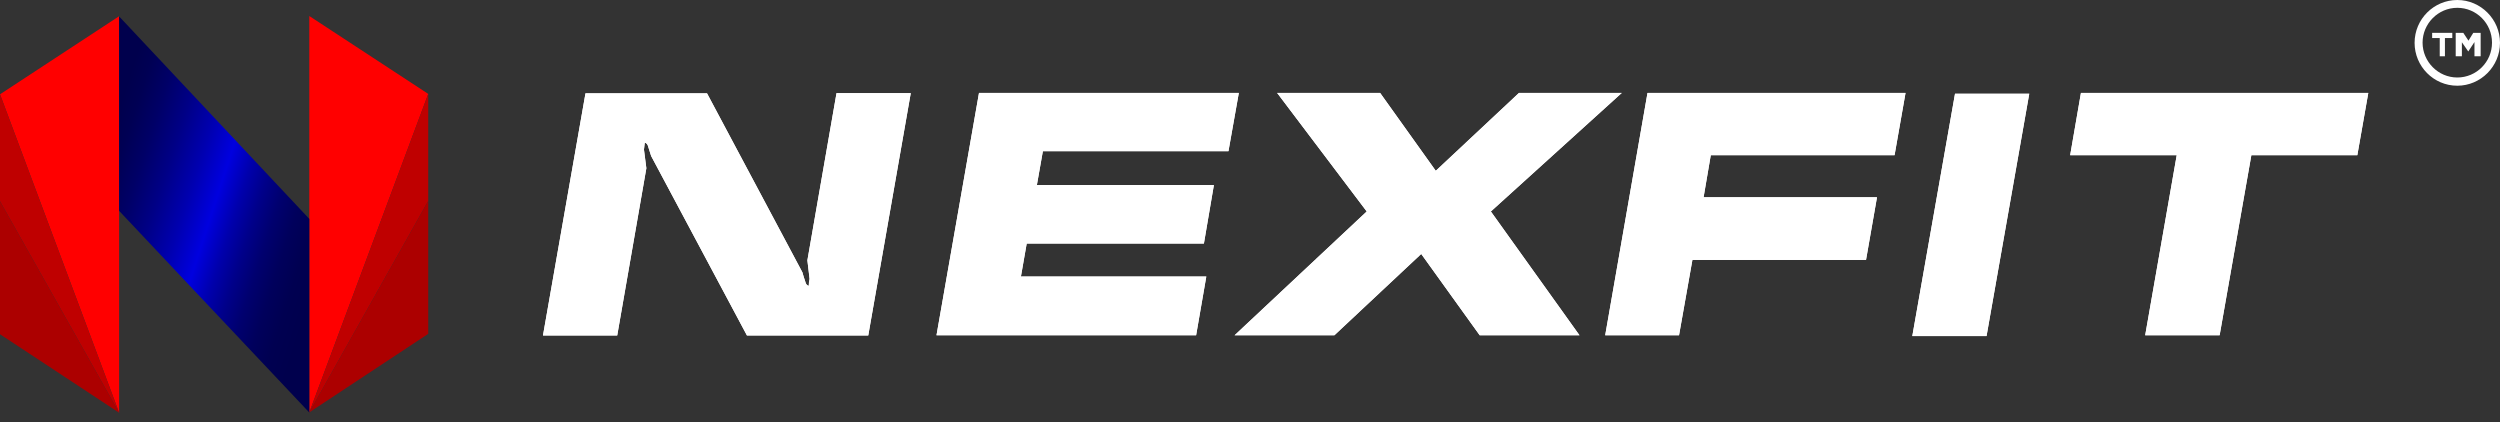 <svg width="231" height="39" viewBox="0 0 231 39" fill="none" xmlns="http://www.w3.org/2000/svg">
<rect x="0" y="0" width="231" height="39" fill="#333333" stroke="none"/>
<path d="M28.58 1.48L39.569 8.678L28.58 38.101V1.48Z" fill="#FF0000"/>
<path d="M39.569 18.56V8.679L28.58 38.101L39.569 18.56Z" fill="#BF0000"/>
<path d="M39.569 30.847L28.58 38.101L39.569 18.56V30.847Z" fill="#AC0000"/>
<path d="M11.008 1.498L0 8.714L11.008 38.136V1.498Z" fill="#FF0000"/>
<path d="M0 18.597V8.715L11.008 38.138L0 18.597Z" fill="#BF0000"/>
<path d="M0 30.884L11.008 38.138L0 18.597V30.884Z" fill="#AC0000"/>
<path d="M28.58 38.119L11.008 19.485V1.517L28.58 20.225V38.119Z" fill="url(#paint0_linear)"/>
<path d="M74.603 24.055C74.677 24.629 74.732 25.221 74.806 25.776C74.75 25.998 74.732 26.183 74.732 26.405C74.584 26.405 74.455 26.257 74.4 25.998C74.308 25.721 74.216 25.462 74.142 25.166L65.328 8.623H54.099L50.172 30.994H57.031L59.723 15.543C59.723 15.525 59.649 14.933 59.502 13.822C59.52 13.6 59.557 13.415 59.575 13.193C59.723 13.193 59.852 13.341 59.907 13.6C59.999 13.896 60.092 14.155 60.165 14.414L69.016 30.994H80.227L84.154 8.604H77.295L74.603 24.055Z" fill="white"/>
<path d="M74.603 24.055C74.677 24.629 74.732 25.221 74.806 25.776C74.75 25.998 74.732 26.183 74.732 26.405C74.584 26.405 74.455 26.257 74.4 25.998C74.308 25.721 74.216 25.462 74.142 25.166L65.328 8.623H54.099L50.172 30.994H57.031L59.723 15.543C59.723 15.525 59.649 14.933 59.502 13.822C59.52 13.6 59.557 13.415 59.575 13.193C59.723 13.193 59.852 13.341 59.907 13.6C59.999 13.896 60.092 14.155 60.165 14.414L69.016 30.994H80.227L84.154 8.604H77.295L74.603 24.055Z" fill="white"/>
<path d="M113.509 13.97L114.467 8.586H90.46L86.533 30.976H110.521L111.462 25.554H94.332L94.867 22.501H111.241L112.163 17.098H95.807L96.361 13.97H113.509Z" fill="white"/>
<path d="M113.509 13.97L114.467 8.586H90.46L86.533 30.976H110.521L111.462 25.554H94.332L94.867 22.501H111.241L112.163 17.098H95.807L96.361 13.97H113.509Z" fill="white"/>
<path d="M149.851 8.586H140.355L132.666 15.784L127.522 8.586H118.008L126.286 19.54L114.08 30.976H123.299L131.32 23.463L136.723 30.976H145.942L137.755 19.54L149.851 8.586Z" fill="white"/>
<path d="M149.851 8.586H140.355L132.666 15.784L127.522 8.586H118.008L126.286 19.54L114.08 30.976H123.299L131.32 23.463L136.723 30.976H145.942L137.755 19.54L149.851 8.586Z" fill="white"/>
<path d="M148.321 30.976H155.143L156.378 24.018H172.42L173.434 18.227H157.411L158.075 14.341H175.057L176.071 8.586H152.23L148.321 30.976Z" fill="white"/>
<path d="M148.321 30.976H155.143L156.378 24.018H172.42L173.434 18.227H157.411L158.075 14.341H175.057L176.071 8.586H152.23L148.321 30.976Z" fill="white"/>
<path d="M176.698 31.05H183.557L187.503 8.66H180.644L176.698 31.05Z" fill="white"/>
<path d="M176.698 31.05H183.557L187.503 8.66H180.644L176.698 31.05Z" fill="white"/>
<path d="M191.283 14.341H201.129L198.216 30.976H205.094L208.025 14.341H217.816L218.83 8.586H192.279L191.283 14.341Z" fill="white"/>
<path d="M191.283 14.341H201.129L198.216 30.976H205.094L208.025 14.341H217.816L218.83 8.586H192.279L191.283 14.341Z" fill="white"/>
<path d="M227.054 7.92C224.86 7.92 223.108 6.125 223.108 3.96C223.108 1.758 224.897 0 227.054 0C229.23 0 231 1.795 231 3.96C231 6.125 229.23 7.92 227.054 7.92ZM227.054 0.722C225.284 0.722 223.846 2.184 223.846 3.941C223.846 5.699 225.284 7.161 227.054 7.161C228.824 7.161 230.262 5.718 230.262 3.941C230.262 2.165 228.824 0.722 227.054 0.722Z" fill="white"/>
<path d="M225.431 3.516H224.731V3.035H226.593V3.516H225.911V5.2H225.431V3.516Z" fill="white"/>
<path d="M226.907 3.035V5.2H227.478V3.905L228.068 4.756L228.64 3.886V5.2H229.212V3.035H228.529L228.087 3.757L227.607 3.035H226.907Z" fill="white"/>
<defs>
<linearGradient id="paint0_linear" x1="6.486" y1="15.488" x2="33.114" y2="24.109" gradientUnits="userSpaceOnUse">
<stop offset="0.093" stop-color="#00004D"/>
<stop offset="0.145" stop-color="#000054"/>
<stop offset="0.218" stop-color="#000067"/>
<stop offset="0.305" stop-color="#000086"/>
<stop offset="0.401" stop-color="#0000B0"/>
<stop offset="0.491" stop-color="#0000DF"/>
<stop offset="0.503" stop-color="#0000D6"/>
<stop offset="0.564" stop-color="#0000AC"/>
<stop offset="0.627" stop-color="#00008A"/>
<stop offset="0.69" stop-color="#00006F"/>
<stop offset="0.755" stop-color="#00005C"/>
<stop offset="0.821" stop-color="#000051"/>
<stop offset="0.891" stop-color="#00004D"/>
</linearGradient>
</defs>
</svg>
